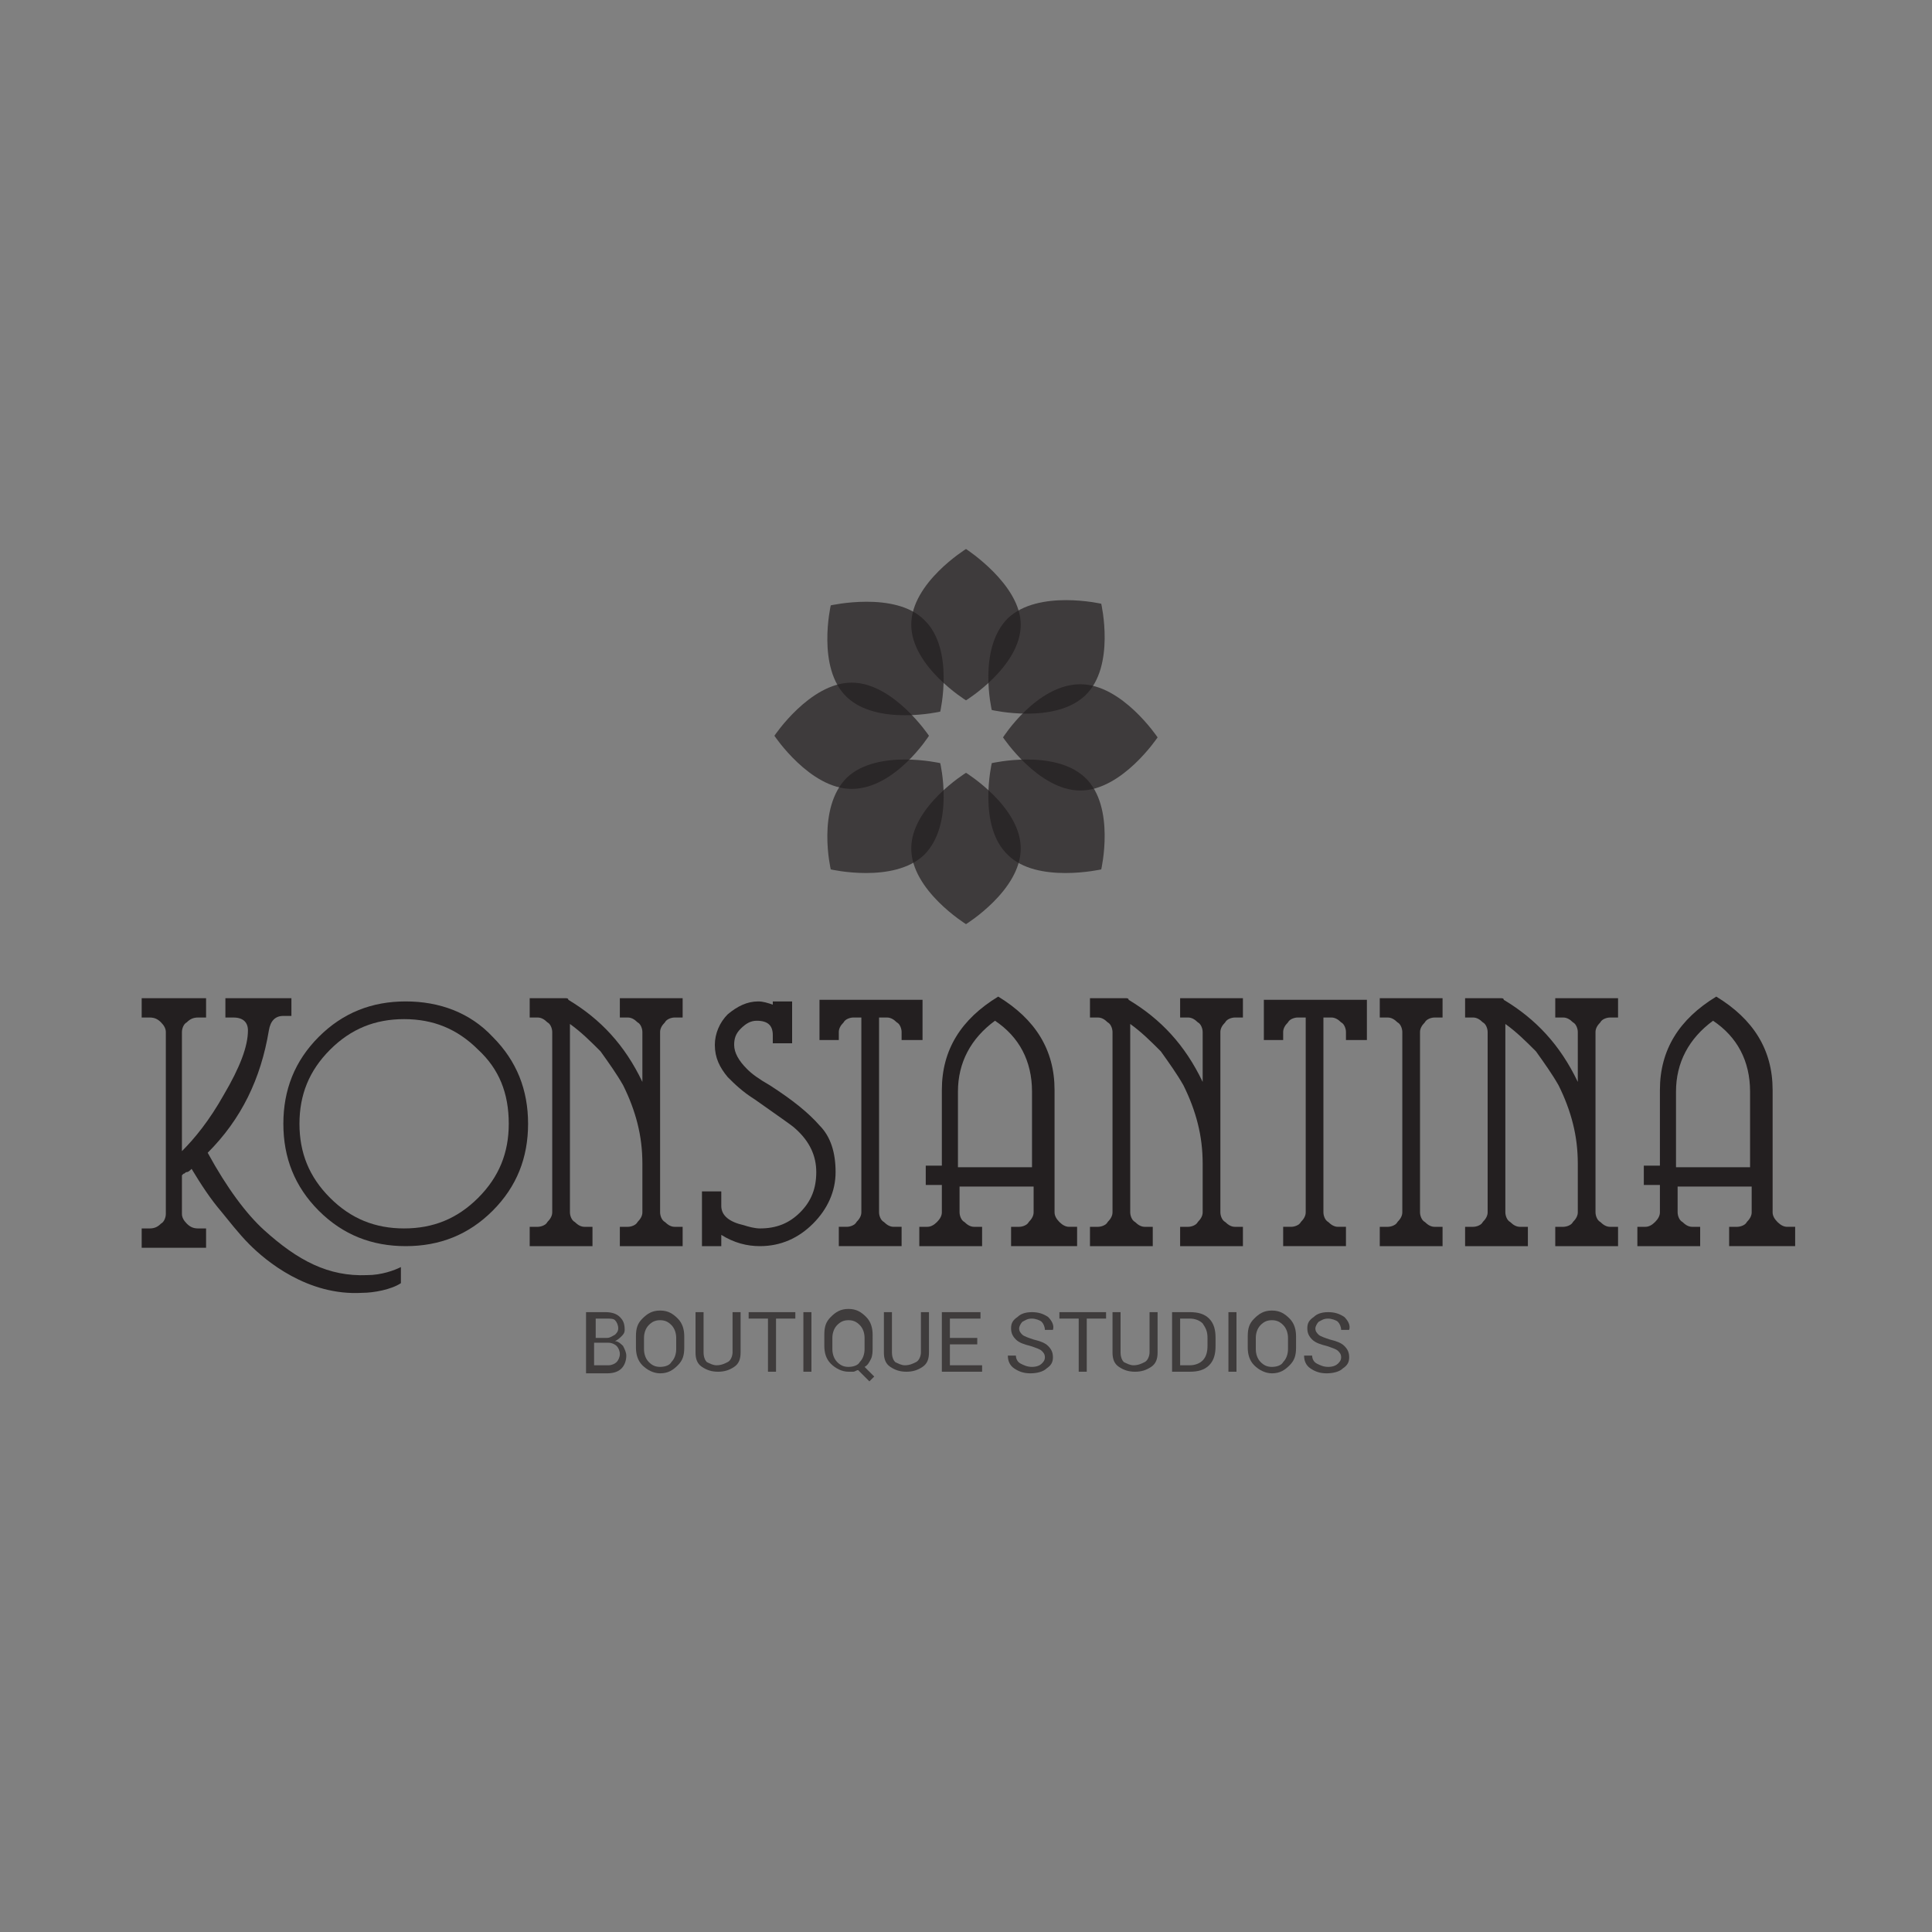 <?xml version="1.0" encoding="utf-8"?>
<!-- Generator: Adobe Illustrator 19.0.0, SVG Export Plug-In . SVG Version: 6.00 Build 0)  -->
<svg version="1.1" id="Layer_1" xmlns="http://www.w3.org/2000/svg" xmlns:xlink="http://www.w3.org/1999/xlink" x="0px" y="0px"
	 viewBox="-479 481 120 120" style="enable-background:new -479 481 120 120;" xml:space="preserve">
<rect x="-479" y="481" width="120" height="120" fill="#808080" stroke="none"/>
<style type="text/css">
	.st0{fill:#3DA8C0;}
	.st1{fill:#3EA9C1;}
	.st2{fill:#BFE2EA;}
	.st3{fill:#2A0B41;stroke:#FFFFFF;stroke-width:1.198;stroke-miterlimit:10;}
	.st4{fill:#FFFFFF;}
	.st5{opacity:0.7;}
	.st6{fill:#231F20;}
	.st7{opacity:0.7;fill:#231F20;}
</style>
<g>
	<g>
		<path class="st0" d="M-9819.4,5373.4v58.9h35.7v4.6h-40.6v-63.5H-9819.4z"/>
		<path class="st0" d="M-9739.1,5402.7h37.2v4.4h-37.2v25h40.1v4.7h-44.9v-63.5h43.8v4.6h-39L-9739.1,5402.7L-9739.1,5402.7z"/>
		<path class="st0" d="M-9645,5377.8h-22.9v-4.4h50.8v4.4h-22.9v59h-4.9L-9645,5377.8L-9645,5377.8z"/>
		<path class="st0" d="M-9523.3,5405.2c-0.1,16.7-10.7,32.7-32,32.7s-32-16.1-32-32.9c0-17.1,10.6-32.7,32-32.7
			C-9533.9,5372.4-9523.2,5388.1-9523.3,5405.2z M-9582.5,5405.1c0.1,14.3,9.2,28.3,27.2,28.3c18.1,0,27.3-14,27.3-28.3
			c0-14.7-9.1-28.2-27.3-28.2S-9582.6,5390.2-9582.5,5405.1z"/>
	</g>
</g>
<g>
	<circle class="st1" cx="-9536.3" cy="5381.5" r="10.9"/>
	<circle class="st2" cx="-9536.3" cy="5381.5" r="8"/>
	<circle class="st3" cx="-9536.3" cy="5381.5" r="3.5"/>
</g>
<g>
	<g>
		<g>
			<path class="st4" d="M-5483,3483.5v-58.9h-4.9v63.5h40.6v-4.6H-5483z"/>
			<path class="st4" d="M-5402.7,3483.4v-25h37.2v-4.4h-37.2v-24.7h39v-4.6h-43.8v63.5h44.9v-4.7h-40.1V3483.4z"/>
			<path class="st4" d="M-5331.6,3424.7v4.3h23v59.1h4.9V3429h22.9v-4.3H-5331.6L-5331.6,3424.7z"/>
			<path class="st4" d="M-5196.5,3431.9c-1-0.9-2-1.8-3.2-2.6c-0.1,0-0.1,0-0.2,0c-1.8,0-3.3,1.4-3.5,3.2c1.6,1.1,3,2.3,4.3,3.6
				c1.5-0.4,2.6-1.7,2.6-3.4C-5196.4,3432.4-5196.5,3432.1-5196.5,3431.9z M-5191,3439.1c-0.5-0.9-1.1-1.9-1.7-2.8
				c-0.8,1.5-2,2.7-3.4,3.5c0.5,0.8,1,1.7,1.4,2.5c2.1,4.2,3.1,9.1,3.1,14c0,14.3-9.2,28.3-27.3,28.3c-18,0-27.1-14-27.2-28.3
				c-0.1-15,9-28.2,27.2-28.2c3.2,0,6,0.4,8.6,1.1c0.9,0.3,1.9,0.6,2.7,1c0.5-1.6,1.5-2.9,2.7-3.9c-1-0.4-2-0.8-3-1.1
				c-3.3-1-7-1.6-11.1-1.6c-21.4,0-32,15.6-32,32.7c0,16.8,10.7,32.9,32,32.9s31.9-16.1,32-32.7
				C-5186.9,3450.3-5188.2,3444.2-5191,3439.1z"/>
		</g>
	</g>
	<g>
		<path class="st4" d="M-5199.9,3421.8c-3.1,0-6,1.3-8,3.4c-1.1,1.2-1.9,2.5-2.4,4.1c-0.4,1.1-0.5,2.2-0.5,3.4
			c0,6,4.9,10.9,10.9,10.9c1.9,0,3.6-0.5,5.2-1.3c1.5-0.8,2.7-1.9,3.7-3.3c1.3-1.8,2.1-4,2.1-6.4
			C-5189,3426.7-5193.9,3421.8-5199.9,3421.8z M-5196.1,3439.8c-1.1,0.6-2.4,0.9-3.7,0.9c-4.4,0-8-3.6-8-8c0-0.9,0.1-1.7,0.4-2.4
			c0.5-1.6,1.5-2.9,2.7-3.9c1.4-1.1,3.1-1.7,4.9-1.7c4.4,0,8,3.6,8,8c0,1.3-0.3,2.5-0.9,3.6
			C-5193.5,3437.8-5194.7,3439-5196.1,3439.8z M-5199.7,3429.3c-0.1,0-0.1,0-0.2,0c-1.8,0-3.3,1.4-3.5,3.2c0,0.1,0,0.2,0,0.3
			c0,1.9,1.6,3.5,3.5,3.5c0.3,0,0.6,0,0.9-0.1c1.5-0.4,2.6-1.7,2.6-3.4c0-0.3,0-0.6-0.1-0.9
			C-5196.9,3430.4-5198.2,3429.3-5199.7,3429.3z"/>
		<path class="st4" d="M-5196.4,3432.7c0,1.6-1.1,3-2.6,3.4c-0.3,0.1-0.6,0.1-0.9,0.1c-1.9,0-3.5-1.5-3.5-3.5c0-0.1,0-0.2,0-0.3
			c0.1-1.8,1.6-3.2,3.5-3.2c0.1,0,0.1,0,0.2,0c1.5,0.1,2.8,1.2,3.2,2.6C-5196.5,3432.1-5196.4,3432.4-5196.4,3432.7z"/>
		<path class="st4" d="M-5196.4,3432.7c0,1.6-1.1,3-2.6,3.4c-0.3,0.1-0.6,0.1-0.9,0.1c-1.9,0-3.5-1.5-3.5-3.5c0-0.1,0-0.2,0-0.3
			c0.1-1.8,1.6-3.2,3.5-3.2c0.1,0,0.1,0,0.2,0c1.5,0.1,2.8,1.2,3.2,2.6C-5196.5,3432.1-5196.4,3432.4-5196.4,3432.7z"/>
	</g>
</g>
<g>
	<g class="st5">
		<path class="st6" d="M-442.6,566.2v-3.7h1.2c0.4,0,0.7,0.1,0.9,0.3c0.2,0.2,0.3,0.4,0.3,0.8c0,0.2-0.1,0.3-0.2,0.4
			c-0.1,0.1-0.2,0.2-0.4,0.3c0.2,0,0.4,0.2,0.5,0.3c0.1,0.2,0.2,0.4,0.2,0.6c0,0.3-0.1,0.6-0.3,0.8c-0.2,0.2-0.5,0.3-0.9,0.3H-442.6
			z M-442.1,564.1h0.8c0.2,0,0.3-0.1,0.5-0.2c0.1-0.1,0.2-0.2,0.2-0.4c0-0.2-0.1-0.4-0.2-0.5c-0.1-0.1-0.3-0.1-0.5-0.1h-0.7V564.1z
			 M-442.1,564.5v1.3h0.9c0.2,0,0.4-0.1,0.5-0.2c0.1-0.1,0.2-0.3,0.2-0.5c0-0.2-0.1-0.4-0.2-0.5c-0.1-0.1-0.3-0.2-0.5-0.2H-442.1z"
			/>
		<path class="st6" d="M-436.5,564.7c0,0.5-0.1,0.8-0.4,1.1c-0.3,0.3-0.6,0.5-1.1,0.5c-0.4,0-0.8-0.2-1.1-0.5
			c-0.3-0.3-0.4-0.7-0.4-1.1v-0.7c0-0.5,0.1-0.8,0.4-1.1c0.3-0.3,0.6-0.5,1.1-0.5c0.5,0,0.8,0.2,1.1,0.5c0.3,0.3,0.4,0.7,0.4,1.1
			V564.7z M-437,564.1c0-0.3-0.1-0.6-0.3-0.8c-0.2-0.2-0.4-0.3-0.7-0.3c-0.3,0-0.5,0.1-0.7,0.3c-0.2,0.2-0.3,0.5-0.3,0.8v0.7
			c0,0.3,0.1,0.6,0.3,0.8c0.2,0.2,0.4,0.3,0.7,0.3c0.3,0,0.6-0.1,0.7-0.3c0.2-0.2,0.3-0.5,0.3-0.8V564.1z"/>
		<path class="st6" d="M-433,562.5v2.5c0,0.4-0.1,0.7-0.4,0.9c-0.3,0.2-0.6,0.3-1,0.3c-0.4,0-0.7-0.1-1-0.3
			c-0.3-0.2-0.4-0.5-0.4-0.9v-2.5h0.5v2.5c0,0.3,0.1,0.5,0.2,0.6c0.2,0.1,0.4,0.2,0.6,0.2c0.3,0,0.5-0.1,0.7-0.2
			c0.2-0.1,0.3-0.4,0.3-0.6v-2.5H-433z"/>
		<path class="st6" d="M-429.6,562.9h-1.2v3.3h-0.5v-3.3h-1.2v-0.4h2.9V562.9z"/>
		<path class="st6" d="M-428.6,566.2h-0.5v-3.7h0.5V566.2z"/>
		<path class="st6" d="M-424.8,564.7c0,0.2,0,0.5-0.1,0.7c-0.1,0.2-0.2,0.4-0.4,0.5l0.6,0.6l-0.3,0.3l-0.7-0.7
			c-0.1,0-0.2,0.1-0.3,0.1c-0.1,0-0.2,0-0.3,0c-0.4,0-0.8-0.2-1.1-0.5c-0.3-0.3-0.4-0.7-0.4-1.1v-0.7c0-0.5,0.1-0.8,0.4-1.1
			c0.3-0.3,0.6-0.5,1.1-0.5c0.5,0,0.8,0.2,1.1,0.5c0.3,0.3,0.4,0.7,0.4,1.1V564.7z M-425.3,564.1c0-0.3-0.1-0.6-0.3-0.8
			c-0.2-0.2-0.4-0.3-0.7-0.3c-0.3,0-0.5,0.1-0.7,0.3c-0.2,0.2-0.3,0.5-0.3,0.8v0.7c0,0.3,0.1,0.6,0.3,0.8c0.2,0.2,0.4,0.3,0.7,0.3
			c0.3,0,0.6-0.1,0.7-0.3c0.2-0.2,0.3-0.5,0.3-0.8V564.1z"/>
		<path class="st6" d="M-421.3,562.5v2.5c0,0.4-0.1,0.7-0.4,0.9c-0.3,0.2-0.6,0.3-1,0.3c-0.4,0-0.7-0.1-1-0.3
			c-0.3-0.2-0.4-0.5-0.4-0.9v-2.5h0.5v2.5c0,0.3,0.1,0.5,0.2,0.6c0.2,0.1,0.4,0.2,0.6,0.2c0.3,0,0.5-0.1,0.7-0.2
			c0.2-0.1,0.3-0.4,0.3-0.6v-2.5H-421.3z"/>
		<path class="st6" d="M-418.3,564.5h-1.7v1.3h2v0.4h-2.5v-3.7h2.4v0.4h-1.9v1.2h1.7V564.5z"/>
		<path class="st6" d="M-414.1,565.3c0-0.2-0.1-0.3-0.2-0.4c-0.1-0.1-0.4-0.2-0.7-0.3c-0.4-0.1-0.7-0.2-0.9-0.4
			c-0.2-0.2-0.3-0.4-0.3-0.7c0-0.3,0.1-0.5,0.4-0.7c0.2-0.2,0.5-0.3,0.9-0.3c0.4,0,0.7,0.1,1,0.3c0.2,0.2,0.4,0.5,0.3,0.8l0,0h-0.5
			c0-0.2-0.1-0.4-0.2-0.5c-0.1-0.1-0.4-0.2-0.6-0.2c-0.3,0-0.4,0.1-0.6,0.2c-0.1,0.1-0.2,0.3-0.2,0.4c0,0.2,0.1,0.3,0.2,0.4
			c0.1,0.1,0.4,0.2,0.7,0.3c0.4,0.1,0.7,0.2,0.9,0.4c0.2,0.2,0.3,0.4,0.3,0.7c0,0.3-0.1,0.5-0.4,0.7c-0.2,0.2-0.6,0.3-1,0.3
			c-0.4,0-0.7-0.1-1-0.3c-0.3-0.2-0.4-0.5-0.4-0.8l0,0h0.5c0,0.2,0.1,0.4,0.3,0.5c0.2,0.1,0.4,0.2,0.7,0.2c0.3,0,0.5-0.1,0.6-0.2
			C-414.2,565.6-414.1,565.5-414.1,565.3z"/>
		<path class="st6" d="M-410.3,562.9h-1.2v3.3h-0.5v-3.3h-1.2v-0.4h2.9V562.9z"/>
		<path class="st6" d="M-407.1,562.5v2.5c0,0.4-0.1,0.7-0.4,0.9c-0.3,0.2-0.6,0.3-1,0.3c-0.4,0-0.7-0.1-1-0.3
			c-0.3-0.2-0.4-0.5-0.4-0.9v-2.5h0.5v2.5c0,0.3,0.1,0.5,0.2,0.6c0.2,0.1,0.4,0.2,0.6,0.2c0.3,0,0.5-0.1,0.7-0.2
			c0.2-0.1,0.3-0.4,0.3-0.6v-2.5H-407.1z"/>
		<path class="st6" d="M-406.2,566.2v-3.7h1.1c0.5,0,0.9,0.1,1.2,0.4c0.3,0.3,0.4,0.7,0.4,1.2v0.5c0,0.5-0.1,0.9-0.4,1.2
			c-0.3,0.3-0.7,0.4-1.2,0.4H-406.2z M-405.7,562.9v2.9h0.6c0.3,0,0.6-0.1,0.8-0.3c0.2-0.2,0.3-0.5,0.3-0.9v-0.5
			c0-0.4-0.1-0.6-0.3-0.9c-0.2-0.2-0.5-0.3-0.8-0.3H-405.7z"/>
		<path class="st6" d="M-402.2,566.2h-0.5v-3.7h0.5V566.2z"/>
		<path class="st6" d="M-398.5,564.7c0,0.5-0.1,0.8-0.4,1.1c-0.3,0.3-0.6,0.5-1.1,0.5c-0.4,0-0.8-0.2-1.1-0.5
			c-0.3-0.3-0.4-0.7-0.4-1.1v-0.7c0-0.5,0.1-0.8,0.4-1.1c0.3-0.3,0.6-0.5,1.1-0.5c0.5,0,0.8,0.2,1.1,0.5c0.3,0.3,0.4,0.7,0.4,1.1
			V564.7z M-399,564.1c0-0.3-0.1-0.6-0.3-0.8c-0.2-0.2-0.4-0.3-0.7-0.3c-0.3,0-0.5,0.1-0.7,0.3c-0.2,0.2-0.3,0.5-0.3,0.8v0.7
			c0,0.3,0.1,0.6,0.3,0.8c0.2,0.2,0.4,0.3,0.7,0.3c0.3,0,0.6-0.1,0.7-0.3c0.2-0.2,0.3-0.5,0.3-0.8V564.1z"/>
		<path class="st6" d="M-395.7,565.3c0-0.2-0.1-0.3-0.2-0.4c-0.1-0.1-0.4-0.2-0.7-0.3c-0.4-0.1-0.7-0.2-0.9-0.4
			c-0.2-0.2-0.3-0.4-0.3-0.7c0-0.3,0.1-0.5,0.4-0.7c0.2-0.2,0.5-0.3,0.9-0.3c0.4,0,0.7,0.1,1,0.3c0.2,0.2,0.4,0.5,0.3,0.8l0,0h-0.5
			c0-0.2-0.1-0.4-0.2-0.5c-0.1-0.1-0.4-0.2-0.6-0.2c-0.3,0-0.4,0.1-0.6,0.2c-0.1,0.1-0.2,0.3-0.2,0.4c0,0.2,0.1,0.3,0.2,0.4
			s0.4,0.2,0.7,0.3c0.4,0.1,0.7,0.2,0.9,0.4c0.2,0.2,0.3,0.4,0.3,0.7c0,0.3-0.1,0.5-0.4,0.7c-0.2,0.2-0.6,0.3-1,0.3
			c-0.4,0-0.7-0.1-1-0.3c-0.3-0.2-0.4-0.5-0.4-0.8l0,0h0.5c0,0.2,0.1,0.4,0.3,0.5c0.2,0.1,0.4,0.2,0.7,0.2c0.3,0,0.5-0.1,0.6-0.2
			C-395.8,565.6-395.7,565.5-395.7,565.3z"/>
	</g>
	<g>
		<path class="st7" d="M-415.6,519.8c0,2.6-3.4,4.7-3.4,4.7s-3.4-2.1-3.4-4.7c0-2.6,3.4-4.7,3.4-4.7S-415.6,517.3-415.6,519.8z"/>
		<path class="st7" d="M-421.6,519.5c1.9,1.8,1,5.7,1,5.7s-3.9,0.9-5.8-0.9c-1.9-1.8-1-5.7-1-5.7S-423.4,517.7-421.6,519.5z"/>
		<path class="st7" d="M-426.1,523.4c2.6,0,4.8,3.3,4.8,3.3s-2.1,3.3-4.8,3.3c-2.6,0-4.8-3.3-4.8-3.3S-428.7,523.4-426.1,523.4z"/>
		<path class="st7" d="M-426.4,529.3c1.9-1.8,5.8-0.9,5.8-0.9s0.9,3.8-1,5.7c-1.9,1.8-5.8,0.9-5.8,0.9S-428.3,531.2-426.4,529.3z"/>
		<path class="st7" d="M-422.4,533.7c0-2.6,3.4-4.7,3.4-4.7s3.4,2.1,3.4,4.7c0,2.6-3.4,4.7-3.4,4.7S-422.4,536.3-422.4,533.7z"/>
		<path class="st7" d="M-416.4,534.1c-1.9-1.8-1-5.7-1-5.7s3.9-0.9,5.8,0.9c1.9,1.8,1,5.7,1,5.7S-414.6,535.9-416.4,534.1z"/>
		<path class="st7" d="M-411.9,530.1c-2.6,0-4.8-3.3-4.8-3.3s2.1-3.3,4.8-3.3c2.6,0,4.8,3.3,4.8,3.3S-409.3,530.1-411.9,530.1z"/>
		<path class="st7" d="M-411.6,524.2c-1.9,1.8-5.8,0.9-5.8,0.9s-0.9-3.8,1-5.7c1.9-1.8,5.8-0.9,5.8-0.9S-409.7,522.4-411.6,524.2z"
			/>
	</g>
	<g>
		<path class="st6" d="M-448.4,556.2c-1.5,1.5-3.3,2.2-5.4,2.2c-2.1,0-3.9-0.7-5.4-2.2c-1.5-1.5-2.2-3.3-2.2-5.4
			c0-2.1,0.7-3.9,2.2-5.4c1.5-1.5,3.3-2.2,5.4-2.2c2.1,0,4,0.7,5.4,2.2c1.5,1.5,2.2,3.3,2.2,5.4
			C-446.2,552.9-446.9,554.7-448.4,556.2z M-449.3,546.2c-1.3-1.3-2.8-1.9-4.6-1.9c-1.8,0-3.3,0.6-4.6,1.9c-1.3,1.3-1.9,2.8-1.9,4.6
			c0,1.8,0.6,3.3,1.9,4.6c1.3,1.3,2.8,1.9,4.6,1.9c1.8,0,3.3-0.6,4.6-1.9c1.3-1.3,1.9-2.8,1.9-4.6
			C-447.4,548.9-448,547.4-449.3,546.2z"/>
		<path class="st6" d="M-440.5,558.4v-1.2h0.5c0.2,0,0.5-0.1,0.6-0.3c0.2-0.2,0.3-0.4,0.3-0.6v-3c0-0.9-0.1-1.7-0.3-2.5
			c-0.2-0.8-0.5-1.6-0.9-2.4c-0.4-0.7-0.9-1.4-1.4-2.1c-0.6-0.6-1.2-1.2-1.9-1.7v11.7c0,0.2,0.1,0.5,0.3,0.6
			c0.2,0.2,0.4,0.3,0.6,0.3h0.5v1.2h-3.9v-1.2h0.5c0.2,0,0.5-0.1,0.6-0.3c0.2-0.2,0.3-0.4,0.3-0.6v-11.2c0-0.2-0.1-0.5-0.3-0.6
			c-0.2-0.2-0.4-0.3-0.6-0.3h-0.5v-1.2h2.2c0,0,0,0,0,0c0.1,0,0.2,0,0.2,0.1c2,1.2,3.5,2.8,4.6,5.1v-3.1c0-0.2-0.1-0.5-0.3-0.6
			c-0.2-0.2-0.4-0.3-0.6-0.3h-0.5v-1.2h3.9v1.2h-0.5c-0.2,0-0.5,0.1-0.6,0.3c-0.2,0.2-0.3,0.4-0.3,0.6v11.2c0,0.2,0.1,0.5,0.3,0.6
			c0.2,0.2,0.4,0.3,0.6,0.3h0.5v1.2H-440.5z"/>
		<path class="st6" d="M-428.5,557c-0.9,0.9-2,1.4-3.3,1.4c-0.8,0-1.6-0.2-2.4-0.7v0.7h-1.2V555h1.2v0.9c0,0.6,0.5,1,1.4,1.2
			c0.3,0.1,0.7,0.2,1,0.2c1,0,1.8-0.3,2.5-1c0.7-0.7,1-1.5,1-2.5c0-1-0.4-1.9-1.3-2.7c-0.2-0.2-1.1-0.8-2.5-1.8
			c-0.8-0.5-1.3-1-1.7-1.4c-0.5-0.6-0.8-1.2-0.8-2c0-0.7,0.3-1.4,0.8-1.9c0.6-0.5,1.2-0.8,1.9-0.8c0.3,0,0.6,0.1,0.9,0.2v-0.2h1.2
			v2.6h-1.2v-0.5c0-0.6-0.3-0.9-1-0.9h0h0h0c-0.4,0-0.7,0.2-1,0.5c-0.3,0.3-0.4,0.6-0.4,1c0,0.5,0.3,1,0.8,1.5
			c0.3,0.3,0.7,0.6,1.4,1c1.4,0.9,2.4,1.7,3.1,2.5c0.7,0.7,1,1.7,1,2.9C-427.1,555-427.6,556.1-428.5,557z"/>
		<path class="st6" d="M-423,545.6v-0.5c0-0.2-0.1-0.5-0.3-0.6c-0.2-0.2-0.4-0.3-0.6-0.3h-0.5v12.1c0,0.2,0.1,0.5,0.3,0.6
			c0.2,0.2,0.4,0.3,0.6,0.3h0.5v1.2h-3.9v-1.2h0.5c0.2,0,0.5-0.1,0.6-0.3c0.2-0.2,0.3-0.4,0.3-0.6v-12.1h-0.5
			c-0.2,0-0.5,0.1-0.6,0.3c-0.2,0.2-0.3,0.4-0.3,0.6v0.5h-1.2v-2.5h6.4v2.5H-423z"/>
		<path class="st6" d="M-416.2,558.4v-1.2h0.5c0.2,0,0.5-0.1,0.6-0.3c0.2-0.2,0.3-0.4,0.3-0.6v-1.6h-4.6v1.6c0,0.2,0.1,0.5,0.3,0.6
			c0.2,0.2,0.4,0.3,0.6,0.3h0.5v1.2h-3.9v-1.2h0.5c0.2,0,0.4-0.1,0.6-0.3c0.2-0.2,0.3-0.4,0.3-0.6v-1.7h-1v-1.2h1v-4.7
			c0-2.5,1.2-4.4,3.5-5.8c2.3,1.4,3.5,3.3,3.5,5.8v7.6c0,0.2,0.1,0.4,0.3,0.6c0.2,0.2,0.4,0.3,0.6,0.3h0.5v1.2H-416.2z
			 M-414.9,548.8c0-1.9-0.8-3.4-2.3-4.4c-1.5,1.1-2.3,2.6-2.3,4.4v4.7h4.6V548.8z"/>
		<path class="st6" d="M-405.7,558.4v-1.2h0.5c0.2,0,0.5-0.1,0.6-0.3c0.2-0.2,0.3-0.4,0.3-0.6v-3c0-0.9-0.1-1.7-0.3-2.5
			c-0.2-0.8-0.5-1.6-0.9-2.4c-0.4-0.7-0.9-1.4-1.4-2.1c-0.6-0.6-1.2-1.2-1.9-1.7v11.7c0,0.2,0.1,0.5,0.3,0.6
			c0.2,0.2,0.4,0.3,0.6,0.3h0.5v1.2h-3.9v-1.2h0.5c0.2,0,0.5-0.1,0.6-0.3c0.2-0.2,0.3-0.4,0.3-0.6v-11.2c0-0.2-0.1-0.5-0.3-0.6
			c-0.2-0.2-0.4-0.3-0.6-0.3h-0.5v-1.2h2.2c0,0,0,0,0,0c0.1,0,0.2,0,0.2,0.1c2,1.2,3.5,2.8,4.6,5.1v-3.1c0-0.2-0.1-0.5-0.3-0.6
			c-0.2-0.2-0.4-0.3-0.6-0.3h-0.5v-1.2h3.9v1.2h-0.5c-0.2,0-0.5,0.1-0.6,0.3c-0.2,0.2-0.3,0.4-0.3,0.6v11.2c0,0.2,0.1,0.5,0.3,0.6
			c0.2,0.2,0.4,0.3,0.6,0.3h0.5v1.2H-405.7z"/>
		<path class="st6" d="M-395.4,545.6v-0.5c0-0.2-0.1-0.5-0.3-0.6c-0.2-0.2-0.4-0.3-0.6-0.3h-0.5v12.1c0,0.2,0.1,0.5,0.3,0.6
			c0.2,0.2,0.4,0.3,0.6,0.3h0.5v1.2h-3.9v-1.2h0.5c0.2,0,0.5-0.1,0.6-0.3c0.2-0.2,0.3-0.4,0.3-0.6v-12.1h-0.5
			c-0.2,0-0.5,0.1-0.6,0.3c-0.2,0.2-0.3,0.4-0.3,0.6v0.5h-1.2v-2.5h6.4v2.5H-395.4z"/>
		<path class="st6" d="M-393.3,558.4v-1.2h0.5c0.2,0,0.5-0.1,0.6-0.3c0.2-0.2,0.3-0.4,0.3-0.6v-11.2c0-0.2-0.1-0.5-0.3-0.6
			c-0.2-0.2-0.4-0.3-0.6-0.3h-0.5v-1.2h3.9v1.2h-0.5c-0.2,0-0.5,0.1-0.6,0.3c-0.2,0.2-0.3,0.4-0.3,0.6v11.2c0,0.2,0.1,0.5,0.3,0.6
			c0.2,0.2,0.4,0.3,0.6,0.3h0.5v1.2H-393.3z"/>
		<path class="st6" d="M-382.4,558.4v-1.2h0.5c0.2,0,0.5-0.1,0.6-0.3c0.2-0.2,0.3-0.4,0.3-0.6v-3c0-0.9-0.1-1.7-0.3-2.5
			c-0.2-0.8-0.5-1.6-0.9-2.4c-0.4-0.7-0.9-1.4-1.4-2.1c-0.6-0.6-1.2-1.2-1.9-1.7v11.7c0,0.2,0.1,0.5,0.3,0.6
			c0.2,0.2,0.4,0.3,0.6,0.3h0.5v1.2h-3.9v-1.2h0.5c0.2,0,0.5-0.1,0.6-0.3c0.2-0.2,0.3-0.4,0.3-0.6v-11.2c0-0.2-0.1-0.5-0.3-0.6
			c-0.2-0.2-0.4-0.3-0.6-0.3h-0.5v-1.2h2.2c0,0,0,0,0,0c0.1,0,0.2,0,0.2,0.1c2,1.2,3.5,2.8,4.6,5.1v-3.1c0-0.2-0.1-0.5-0.3-0.6
			c-0.2-0.2-0.4-0.3-0.6-0.3h-0.5v-1.2h3.9v1.2h-0.5c-0.2,0-0.5,0.1-0.6,0.3c-0.2,0.2-0.3,0.4-0.3,0.6v11.2c0,0.2,0.1,0.5,0.3,0.6
			c0.2,0.2,0.4,0.3,0.6,0.3h0.5v1.2H-382.4z"/>
		<path class="st6" d="M-371.6,558.4v-1.2h0.5c0.2,0,0.5-0.1,0.6-0.3c0.2-0.2,0.3-0.4,0.3-0.6v-1.6h-4.6v1.6c0,0.2,0.1,0.5,0.3,0.6
			c0.2,0.2,0.4,0.3,0.6,0.3h0.5v1.2h-3.9v-1.2h0.5c0.2,0,0.4-0.1,0.6-0.3c0.2-0.2,0.3-0.4,0.3-0.6v-1.7h-1v-1.2h1v-4.7
			c0-2.5,1.2-4.4,3.5-5.8c2.3,1.4,3.5,3.3,3.5,5.8v7.6c0,0.2,0.1,0.4,0.3,0.6c0.2,0.2,0.4,0.3,0.6,0.3h0.5v1.2H-371.6z
			 M-370.3,548.8c0-1.9-0.8-3.4-2.3-4.4c-1.5,1.1-2.3,2.6-2.3,4.4v4.7h4.6V548.8z"/>
		<path class="st6" d="M-456.2,560.2c-2.4,0.1-4.3-0.9-6.4-2.8c-1.1-1-2.3-2.6-3.5-4.8c2.1-2.1,3.3-4.6,3.8-7.6
			c0.1-0.6,0.4-0.9,0.9-0.9h0.5V543h-4.1v1.2h0.5c0.6,0,0.9,0.3,0.9,0.8v0v0c0,1-0.5,2.3-1.5,4c-0.9,1.6-1.8,2.7-2.6,3.5v-7.4
			c0-0.2,0.1-0.5,0.3-0.6c0.2-0.2,0.4-0.3,0.7-0.3h0.5V543h-4v1.2h0.5c0.3,0,0.5,0.1,0.7,0.3c0.2,0.2,0.3,0.4,0.3,0.6v11.3
			c0,0.2-0.1,0.5-0.3,0.6c-0.2,0.2-0.4,0.3-0.7,0.3h-0.5v1.2h4v-1.2h-0.5c-0.3,0-0.5-0.1-0.7-0.3c-0.2-0.2-0.3-0.4-0.3-0.6V554
			c0,0,0.1-0.1,0.1-0.1c0.1,0,0.1-0.1,0.2-0.1c0.1,0,0.2-0.1,0.3-0.2c0.6,1,1.2,1.9,1.8,2.6c0.5,0.6,1.1,1.4,1.8,2.1
			c1,1,3.6,3.2,7,3c0.7,0,1.8-0.2,2.4-0.6v-1C-454.5,559.9-455.3,560.2-456.2,560.2z"/>
	</g>
</g>
</svg>
